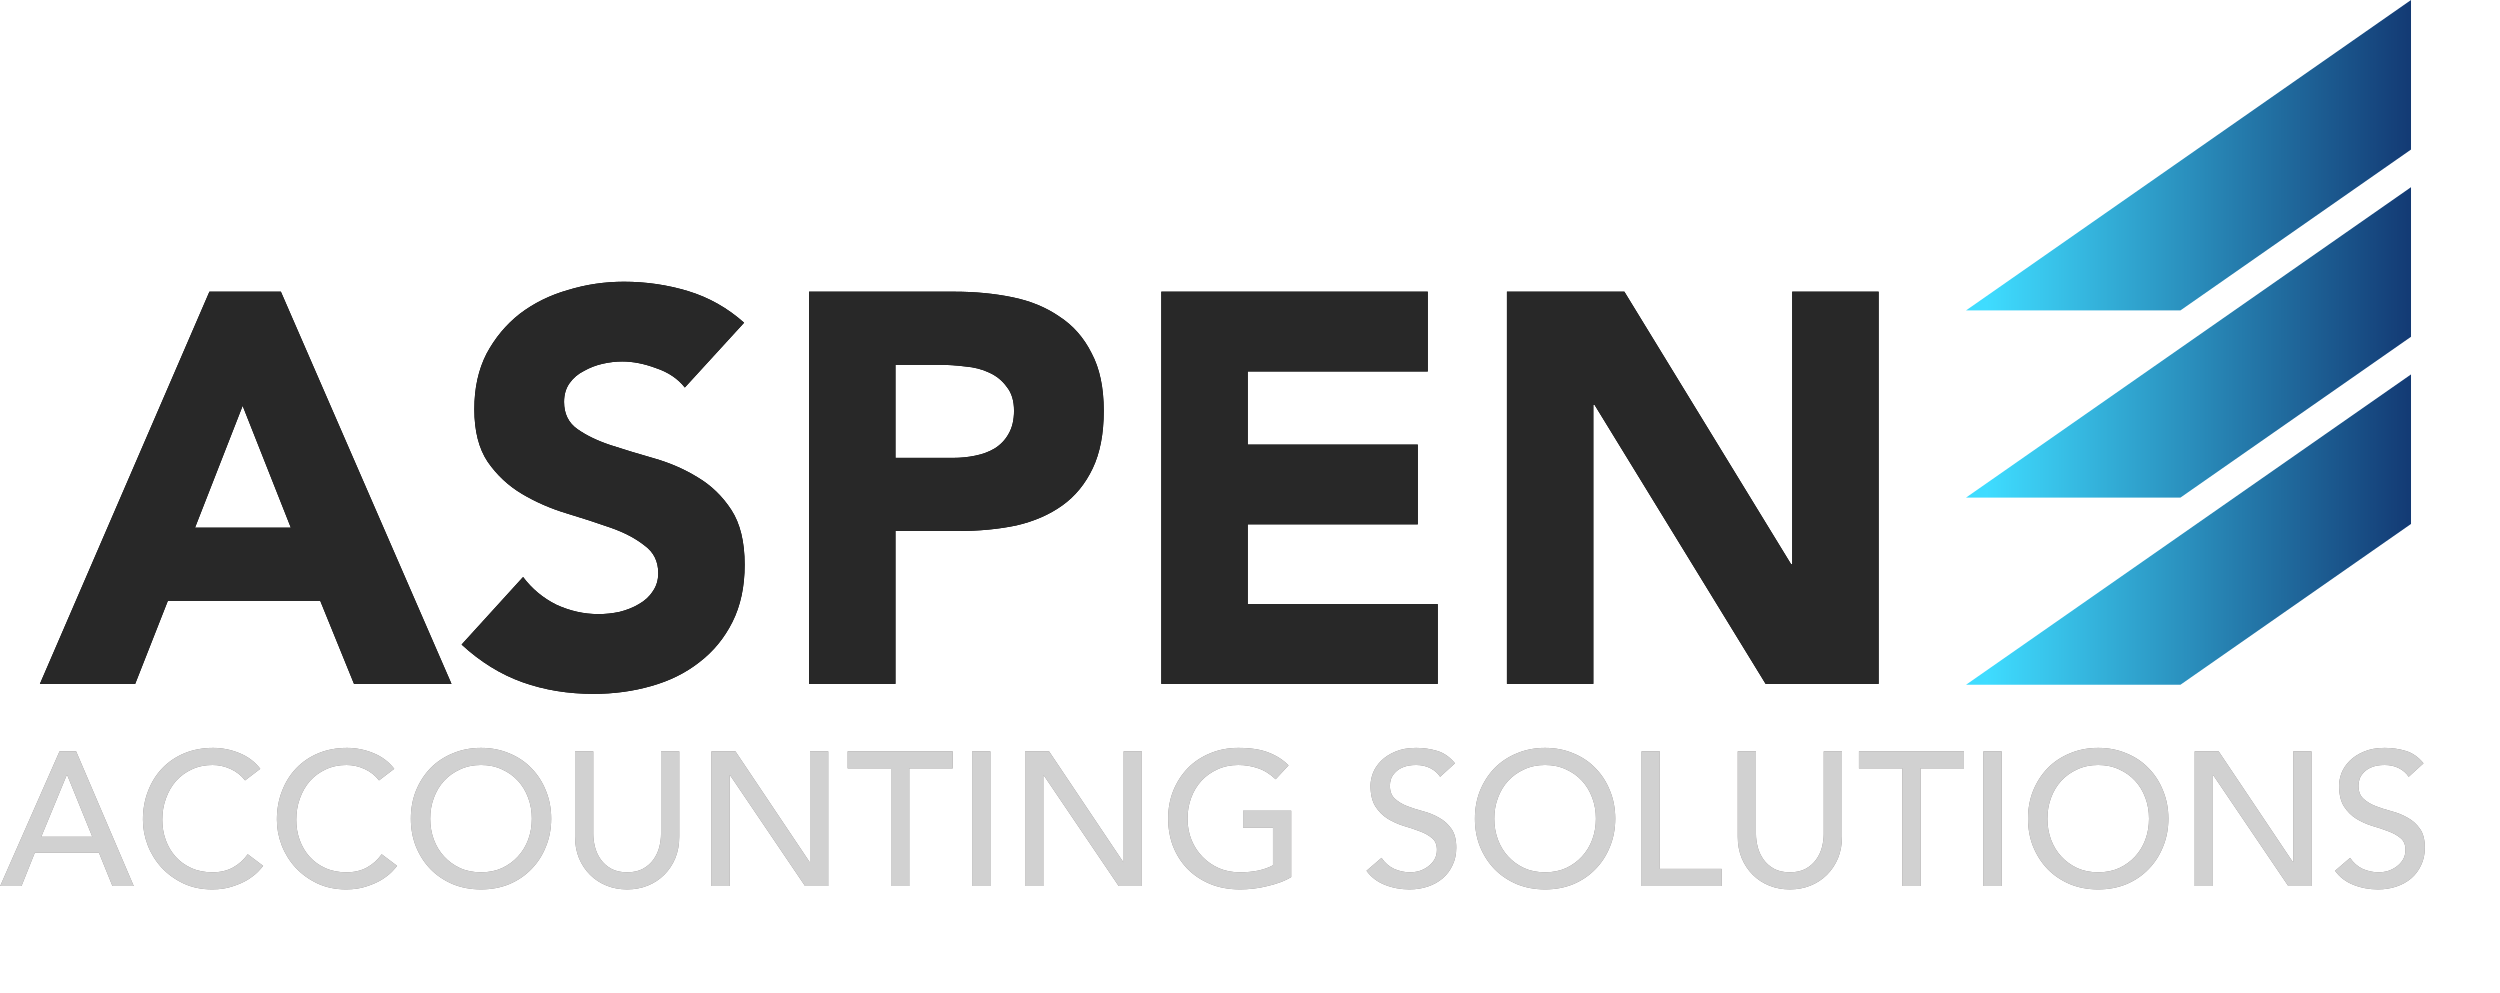 <svg width="151" height="60" viewBox="0 0 151 60" fill="none" xmlns="http://www.w3.org/2000/svg">
<path d="M3.597 45.379H4.597L8.078 53.515H6.791L5.976 51.504H2.103L1.299 53.515H0.011L3.597 45.379ZM5.573 50.538L4.056 46.804H4.034L2.494 50.538H5.573ZM14.802 47.137C14.572 46.838 14.281 46.608 13.929 46.447C13.576 46.286 13.213 46.206 12.837 46.206C12.377 46.206 11.96 46.294 11.585 46.47C11.217 46.639 10.899 46.873 10.631 47.171C10.37 47.47 10.167 47.822 10.022 48.228C9.876 48.627 9.803 49.056 9.803 49.516C9.803 49.945 9.872 50.351 10.01 50.734C10.148 51.117 10.347 51.454 10.608 51.745C10.868 52.036 11.186 52.266 11.562 52.434C11.937 52.603 12.362 52.687 12.837 52.687C13.304 52.687 13.714 52.591 14.067 52.4C14.419 52.208 14.718 51.94 14.963 51.596L15.894 52.297C15.833 52.381 15.725 52.503 15.572 52.664C15.419 52.817 15.216 52.974 14.963 53.135C14.71 53.289 14.404 53.423 14.044 53.538C13.691 53.66 13.281 53.721 12.814 53.721C12.171 53.721 11.588 53.599 11.067 53.354C10.554 53.108 10.114 52.787 9.746 52.388C9.386 51.99 9.11 51.542 8.919 51.044C8.727 50.538 8.631 50.029 8.631 49.516C8.631 48.887 8.735 48.309 8.942 47.78C9.148 47.244 9.436 46.784 9.803 46.401C10.179 46.011 10.627 45.708 11.148 45.493C11.669 45.279 12.243 45.172 12.872 45.172C13.408 45.172 13.933 45.275 14.446 45.482C14.967 45.689 15.392 46.007 15.722 46.436L14.802 47.137ZM22.893 47.137C22.663 46.838 22.372 46.608 22.02 46.447C21.668 46.286 21.304 46.206 20.928 46.206C20.469 46.206 20.051 46.294 19.676 46.47C19.308 46.639 18.99 46.873 18.722 47.171C18.461 47.47 18.258 47.822 18.113 48.228C17.967 48.627 17.895 49.056 17.895 49.516C17.895 49.945 17.963 50.351 18.101 50.734C18.239 51.117 18.439 51.454 18.699 51.745C18.959 52.036 19.277 52.266 19.653 52.434C20.028 52.603 20.453 52.687 20.928 52.687C21.396 52.687 21.805 52.591 22.158 52.4C22.51 52.208 22.809 51.94 23.054 51.596L23.985 52.297C23.924 52.381 23.817 52.503 23.663 52.664C23.51 52.817 23.307 52.974 23.054 53.135C22.801 53.289 22.495 53.423 22.135 53.538C21.782 53.66 21.373 53.721 20.905 53.721C20.262 53.721 19.68 53.599 19.159 53.354C18.645 53.108 18.205 52.787 17.837 52.388C17.477 51.99 17.201 51.542 17.01 51.044C16.818 50.538 16.722 50.029 16.722 49.516C16.722 48.887 16.826 48.309 17.033 47.78C17.239 47.244 17.527 46.784 17.895 46.401C18.27 46.011 18.718 45.708 19.239 45.493C19.76 45.279 20.334 45.172 20.963 45.172C21.499 45.172 22.024 45.275 22.537 45.482C23.058 45.689 23.483 46.007 23.813 46.436L22.893 47.137ZM29.054 53.721C28.433 53.721 27.863 53.614 27.342 53.4C26.821 53.178 26.373 52.875 25.997 52.492C25.629 52.109 25.338 51.657 25.124 51.136C24.917 50.615 24.814 50.052 24.814 49.447C24.814 48.841 24.917 48.278 25.124 47.757C25.338 47.236 25.629 46.784 25.997 46.401C26.373 46.018 26.821 45.719 27.342 45.505C27.863 45.283 28.433 45.172 29.054 45.172C29.674 45.172 30.245 45.283 30.766 45.505C31.287 45.719 31.731 46.018 32.099 46.401C32.474 46.784 32.766 47.236 32.972 47.757C33.187 48.278 33.294 48.841 33.294 49.447C33.294 50.052 33.187 50.615 32.972 51.136C32.766 51.657 32.474 52.109 32.099 52.492C31.731 52.875 31.287 53.178 30.766 53.4C30.245 53.614 29.674 53.721 29.054 53.721ZM29.054 52.687C29.521 52.687 29.943 52.603 30.318 52.434C30.693 52.258 31.015 52.025 31.283 51.733C31.551 51.442 31.758 51.101 31.904 50.711C32.049 50.312 32.122 49.891 32.122 49.447C32.122 49.002 32.049 48.585 31.904 48.194C31.758 47.796 31.551 47.451 31.283 47.16C31.015 46.869 30.693 46.639 30.318 46.47C29.943 46.294 29.521 46.206 29.054 46.206C28.587 46.206 28.165 46.294 27.79 46.47C27.415 46.639 27.093 46.869 26.825 47.16C26.556 47.451 26.35 47.796 26.204 48.194C26.058 48.585 25.986 49.002 25.986 49.447C25.986 49.891 26.058 50.312 26.204 50.711C26.35 51.101 26.556 51.442 26.825 51.733C27.093 52.025 27.415 52.258 27.79 52.434C28.165 52.603 28.587 52.687 29.054 52.687ZM35.834 45.379V50.366C35.834 50.619 35.869 50.883 35.938 51.159C36.007 51.427 36.121 51.676 36.282 51.906C36.443 52.136 36.654 52.323 36.914 52.469C37.175 52.614 37.497 52.687 37.88 52.687C38.263 52.687 38.584 52.614 38.845 52.469C39.105 52.323 39.316 52.136 39.477 51.906C39.638 51.676 39.753 51.427 39.822 51.159C39.891 50.883 39.925 50.619 39.925 50.366V45.379H41.028V50.538C41.028 51.013 40.948 51.446 40.787 51.837C40.626 52.22 40.404 52.553 40.12 52.837C39.837 53.12 39.504 53.338 39.121 53.492C38.738 53.645 38.324 53.721 37.88 53.721C37.435 53.721 37.022 53.645 36.639 53.492C36.256 53.338 35.922 53.12 35.639 52.837C35.355 52.553 35.133 52.22 34.972 51.837C34.812 51.446 34.731 51.013 34.731 50.538V45.379H35.834ZM42.972 45.379H44.419L48.901 52.067H48.924V45.379H50.027V53.515H48.625L44.098 46.827H44.075V53.515H42.972V45.379ZM53.818 46.413H51.198V45.379H57.542V46.413H54.922V53.515H53.818V46.413ZM58.716 45.379H59.819V53.515H58.716V45.379ZM61.914 45.379H63.362L67.844 52.067H67.867V45.379H68.97V53.515H67.568L63.041 46.827H63.018V53.515H61.914V45.379ZM77.99 48.964V52.974C77.791 53.097 77.565 53.204 77.312 53.296C77.059 53.388 76.795 53.465 76.519 53.526C76.251 53.595 75.975 53.645 75.692 53.675C75.416 53.706 75.155 53.721 74.91 53.721C74.221 53.721 73.604 53.606 73.06 53.377C72.524 53.147 72.068 52.837 71.693 52.446C71.325 52.055 71.041 51.603 70.842 51.09C70.651 50.569 70.555 50.021 70.555 49.447C70.555 48.841 70.658 48.278 70.865 47.757C71.08 47.236 71.371 46.784 71.739 46.401C72.114 46.018 72.562 45.719 73.083 45.505C73.604 45.283 74.175 45.172 74.795 45.172C75.546 45.172 76.159 45.267 76.634 45.459C77.109 45.643 77.507 45.9 77.829 46.229L77.048 47.068C76.71 46.746 76.354 46.524 75.979 46.401C75.603 46.271 75.209 46.206 74.795 46.206C74.328 46.206 73.907 46.294 73.531 46.47C73.156 46.639 72.834 46.869 72.566 47.16C72.298 47.451 72.091 47.796 71.945 48.194C71.8 48.585 71.727 49.002 71.727 49.447C71.727 49.906 71.808 50.335 71.968 50.734C72.129 51.124 72.351 51.465 72.635 51.756C72.918 52.047 73.252 52.277 73.635 52.446C74.018 52.607 74.435 52.687 74.887 52.687C75.278 52.687 75.646 52.653 75.99 52.584C76.343 52.507 76.642 52.4 76.887 52.262V49.998H75.083V48.964H77.99ZM83.444 51.814C83.643 52.113 83.896 52.335 84.203 52.48C84.517 52.618 84.838 52.687 85.168 52.687C85.352 52.687 85.54 52.66 85.731 52.607C85.922 52.545 86.095 52.457 86.248 52.342C86.409 52.227 86.539 52.086 86.639 51.917C86.738 51.749 86.788 51.553 86.788 51.331C86.788 51.017 86.689 50.78 86.489 50.619C86.29 50.45 86.041 50.312 85.743 50.205C85.451 50.09 85.13 49.983 84.777 49.883C84.433 49.776 84.111 49.63 83.812 49.447C83.521 49.263 83.276 49.018 83.076 48.711C82.877 48.397 82.778 47.976 82.778 47.447C82.778 47.21 82.828 46.957 82.927 46.689C83.034 46.42 83.199 46.175 83.421 45.953C83.643 45.731 83.927 45.547 84.272 45.402C84.624 45.248 85.045 45.172 85.536 45.172C85.98 45.172 86.405 45.233 86.811 45.356C87.217 45.478 87.573 45.727 87.88 46.103L86.984 46.919C86.846 46.704 86.65 46.532 86.397 46.401C86.145 46.271 85.857 46.206 85.536 46.206C85.229 46.206 84.973 46.248 84.766 46.332C84.567 46.409 84.406 46.512 84.283 46.643C84.16 46.765 84.072 46.899 84.019 47.045C83.973 47.19 83.95 47.325 83.95 47.447C83.95 47.792 84.049 48.056 84.249 48.24C84.448 48.424 84.693 48.573 84.984 48.688C85.283 48.803 85.605 48.907 85.949 48.998C86.302 49.09 86.624 49.221 86.915 49.389C87.213 49.55 87.462 49.772 87.662 50.056C87.861 50.331 87.96 50.715 87.96 51.205C87.96 51.596 87.884 51.948 87.731 52.262C87.585 52.576 87.386 52.84 87.133 53.055C86.88 53.269 86.581 53.434 86.237 53.549C85.892 53.664 85.524 53.721 85.133 53.721C84.612 53.721 84.118 53.63 83.651 53.446C83.184 53.262 82.812 52.978 82.536 52.595L83.444 51.814ZM93.323 53.721C92.703 53.721 92.132 53.614 91.611 53.4C91.09 53.178 90.642 52.875 90.266 52.492C89.898 52.109 89.607 51.657 89.393 51.136C89.186 50.615 89.083 50.052 89.083 49.447C89.083 48.841 89.186 48.278 89.393 47.757C89.607 47.236 89.898 46.784 90.266 46.401C90.642 46.018 91.09 45.719 91.611 45.505C92.132 45.283 92.703 45.172 93.323 45.172C93.944 45.172 94.514 45.283 95.035 45.505C95.556 45.719 96.001 46.018 96.368 46.401C96.744 46.784 97.035 47.236 97.242 47.757C97.456 48.278 97.563 48.841 97.563 49.447C97.563 50.052 97.456 50.615 97.242 51.136C97.035 51.657 96.744 52.109 96.368 52.492C96.001 52.875 95.556 53.178 95.035 53.4C94.514 53.614 93.944 53.721 93.323 53.721ZM93.323 52.687C93.79 52.687 94.212 52.603 94.587 52.434C94.962 52.258 95.284 52.025 95.552 51.733C95.82 51.442 96.027 51.101 96.173 50.711C96.318 50.312 96.391 49.891 96.391 49.447C96.391 49.002 96.318 48.585 96.173 48.194C96.027 47.796 95.82 47.451 95.552 47.16C95.284 46.869 94.962 46.639 94.587 46.47C94.212 46.294 93.79 46.206 93.323 46.206C92.856 46.206 92.434 46.294 92.059 46.47C91.684 46.639 91.362 46.869 91.094 47.16C90.826 47.451 90.619 47.796 90.473 48.194C90.328 48.585 90.255 49.002 90.255 49.447C90.255 49.891 90.328 50.312 90.473 50.711C90.619 51.101 90.826 51.442 91.094 51.733C91.362 52.025 91.684 52.258 92.059 52.434C92.434 52.603 92.856 52.687 93.323 52.687ZM99.15 45.379H100.253V52.48H103.987V53.515H99.15V45.379ZM106.062 45.379V50.366C106.062 50.619 106.097 50.883 106.166 51.159C106.235 51.427 106.35 51.676 106.51 51.906C106.671 52.136 106.882 52.323 107.142 52.469C107.403 52.614 107.725 52.687 108.108 52.687C108.491 52.687 108.813 52.614 109.073 52.469C109.333 52.323 109.544 52.136 109.705 51.906C109.866 51.676 109.981 51.427 110.05 51.159C110.119 50.883 110.153 50.619 110.153 50.366V45.379H111.256V50.538C111.256 51.013 111.176 51.446 111.015 51.837C110.854 52.22 110.632 52.553 110.349 52.837C110.065 53.12 109.732 53.338 109.349 53.492C108.966 53.645 108.552 53.721 108.108 53.721C107.663 53.721 107.25 53.645 106.867 53.492C106.484 53.338 106.15 53.12 105.867 52.837C105.583 52.553 105.361 52.22 105.2 51.837C105.04 51.446 104.959 51.013 104.959 50.538V45.379H106.062ZM114.9 46.413H112.28V45.379H118.624V46.413H116.004V53.515H114.9V46.413ZM119.798 45.379H120.901V53.515H119.798V45.379ZM126.731 53.721C126.111 53.721 125.54 53.614 125.019 53.4C124.498 53.178 124.05 52.875 123.675 52.492C123.307 52.109 123.016 51.657 122.801 51.136C122.594 50.615 122.491 50.052 122.491 49.447C122.491 48.841 122.594 48.278 122.801 47.757C123.016 47.236 123.307 46.784 123.675 46.401C124.05 46.018 124.498 45.719 125.019 45.505C125.54 45.283 126.111 45.172 126.731 45.172C127.352 45.172 127.923 45.283 128.443 45.505C128.964 45.719 129.409 46.018 129.776 46.401C130.152 46.784 130.443 47.236 130.65 47.757C130.864 48.278 130.972 48.841 130.972 49.447C130.972 50.052 130.864 50.615 130.65 51.136C130.443 51.657 130.152 52.109 129.776 52.492C129.409 52.875 128.964 53.178 128.443 53.4C127.923 53.614 127.352 53.721 126.731 53.721ZM126.731 52.687C127.199 52.687 127.62 52.603 127.995 52.434C128.371 52.258 128.692 52.025 128.961 51.733C129.229 51.442 129.436 51.101 129.581 50.711C129.727 50.312 129.799 49.891 129.799 49.447C129.799 49.002 129.727 48.585 129.581 48.194C129.436 47.796 129.229 47.451 128.961 47.16C128.692 46.869 128.371 46.639 127.995 46.47C127.62 46.294 127.199 46.206 126.731 46.206C126.264 46.206 125.843 46.294 125.467 46.47C125.092 46.639 124.77 46.869 124.502 47.16C124.234 47.451 124.027 47.796 123.881 48.194C123.736 48.585 123.663 49.002 123.663 49.447C123.663 49.891 123.736 50.312 123.881 50.711C124.027 51.101 124.234 51.442 124.502 51.733C124.77 52.025 125.092 52.258 125.467 52.434C125.843 52.603 126.264 52.687 126.731 52.687ZM132.558 45.379H134.006L138.487 52.067H138.51V45.379H139.614V53.515H138.212L133.684 46.827H133.661V53.515H132.558V45.379ZM141.945 51.814C142.144 52.113 142.397 52.335 142.704 52.48C143.018 52.618 143.339 52.687 143.669 52.687C143.853 52.687 144.04 52.66 144.232 52.607C144.423 52.545 144.596 52.457 144.749 52.342C144.91 52.227 145.04 52.086 145.14 51.917C145.239 51.749 145.289 51.553 145.289 51.331C145.289 51.017 145.19 50.78 144.99 50.619C144.791 50.45 144.542 50.312 144.243 50.205C143.952 50.09 143.631 49.983 143.278 49.883C142.933 49.776 142.612 49.63 142.313 49.447C142.022 49.263 141.777 49.018 141.577 48.711C141.378 48.397 141.279 47.976 141.279 47.447C141.279 47.21 141.328 46.957 141.428 46.689C141.535 46.42 141.7 46.175 141.922 45.953C142.144 45.731 142.428 45.547 142.773 45.402C143.125 45.248 143.546 45.172 144.037 45.172C144.481 45.172 144.906 45.233 145.312 45.356C145.718 45.478 146.074 45.727 146.381 46.103L145.485 46.919C145.347 46.704 145.151 46.532 144.898 46.401C144.646 46.271 144.358 46.206 144.037 46.206C143.73 46.206 143.474 46.248 143.267 46.332C143.067 46.409 142.907 46.512 142.784 46.643C142.661 46.765 142.573 46.899 142.52 47.045C142.474 47.19 142.451 47.325 142.451 47.447C142.451 47.792 142.55 48.056 142.75 48.24C142.949 48.424 143.194 48.573 143.485 48.688C143.784 48.803 144.106 48.907 144.45 48.998C144.803 49.09 145.124 49.221 145.416 49.389C145.714 49.55 145.963 49.772 146.163 50.056C146.362 50.331 146.461 50.715 146.461 51.205C146.461 51.596 146.385 51.948 146.231 52.262C146.086 52.576 145.887 52.84 145.634 53.055C145.381 53.269 145.082 53.434 144.738 53.549C144.393 53.664 144.025 53.721 143.634 53.721C143.113 53.721 142.619 53.63 142.152 53.446C141.685 53.262 141.313 52.978 141.037 52.595L141.945 51.814Z" fill="#878383"/>
<path d="M12.649 17.618H16.965L27.271 41.307H21.382L19.341 36.288H10.139L8.165 41.307H2.41L12.649 17.618ZM14.656 24.511L11.779 31.872H17.567L14.656 24.511ZM41.364 23.406C40.941 22.871 40.361 22.481 39.624 22.235C38.911 21.968 38.23 21.834 37.583 21.834C37.204 21.834 36.814 21.878 36.412 21.968C36.011 22.057 35.632 22.202 35.275 22.403C34.918 22.581 34.628 22.826 34.405 23.139C34.182 23.451 34.07 23.83 34.07 24.276C34.07 24.99 34.338 25.537 34.873 25.916C35.408 26.295 36.078 26.619 36.881 26.886C37.706 27.154 38.587 27.422 39.524 27.689C40.461 27.957 41.331 28.336 42.134 28.827C42.959 29.318 43.639 29.976 44.175 30.801C44.71 31.626 44.978 32.731 44.978 34.114C44.978 35.43 44.733 36.578 44.242 37.56C43.751 38.541 43.082 39.356 42.234 40.002C41.409 40.649 40.439 41.129 39.323 41.441C38.23 41.754 37.07 41.91 35.843 41.91C34.304 41.91 32.877 41.675 31.561 41.207C30.244 40.739 29.018 39.98 27.88 38.932L31.594 34.85C32.129 35.563 32.798 36.121 33.602 36.523C34.427 36.902 35.275 37.092 36.145 37.092C36.568 37.092 36.992 37.047 37.416 36.958C37.862 36.846 38.252 36.69 38.587 36.489C38.944 36.288 39.223 36.032 39.424 35.72C39.647 35.407 39.758 35.039 39.758 34.615C39.758 33.902 39.479 33.344 38.922 32.943C38.386 32.519 37.706 32.162 36.881 31.872C36.055 31.582 35.163 31.292 34.204 31.002C33.245 30.712 32.352 30.321 31.527 29.831C30.702 29.34 30.01 28.693 29.453 27.89C28.917 27.087 28.649 26.027 28.649 24.711C28.649 23.44 28.895 22.325 29.386 21.365C29.899 20.406 30.568 19.603 31.393 18.956C32.241 18.309 33.211 17.83 34.304 17.517C35.397 17.183 36.524 17.016 37.684 17.016C39.022 17.016 40.316 17.205 41.565 17.584C42.814 17.964 43.941 18.599 44.944 19.492L41.364 23.406ZM48.867 17.618H57.667C58.893 17.618 60.053 17.729 61.146 17.952C62.239 18.175 63.187 18.566 63.99 19.123C64.816 19.659 65.463 20.395 65.931 21.332C66.422 22.247 66.667 23.406 66.667 24.812C66.667 26.195 66.444 27.355 65.998 28.291C65.552 29.228 64.939 29.976 64.158 30.533C63.377 31.091 62.451 31.492 61.381 31.738C60.31 31.961 59.15 32.072 57.901 32.072H54.086V41.307H48.867V17.618ZM54.086 27.656H57.566C58.035 27.656 58.481 27.611 58.905 27.522C59.351 27.433 59.741 27.288 60.076 27.087C60.433 26.864 60.711 26.574 60.912 26.217C61.135 25.838 61.247 25.369 61.247 24.812C61.247 24.209 61.102 23.73 60.812 23.373C60.544 22.994 60.187 22.704 59.741 22.503C59.317 22.302 58.838 22.18 58.302 22.135C57.767 22.068 57.254 22.035 56.763 22.035H54.086V27.656ZM70.143 17.618H86.237V22.436H75.363V26.853H85.635V31.671H75.363V36.489H86.84V41.307H70.143V17.618ZM91.018 17.618H98.112L108.183 34.08H108.25V17.618H113.47V41.307H106.644L96.305 24.444H96.238V41.307H91.018V17.618Z" fill="#010101"/>
<path d="M3.597 45.379H4.597L8.078 53.515H6.791L5.976 51.504H2.103L1.299 53.515H0.011L3.597 45.379ZM5.573 50.538L4.056 46.804H4.034L2.494 50.538H5.573ZM14.802 47.137C14.572 46.838 14.281 46.608 13.929 46.447C13.576 46.286 13.213 46.206 12.837 46.206C12.377 46.206 11.96 46.294 11.585 46.47C11.217 46.639 10.899 46.873 10.631 47.171C10.37 47.47 10.167 47.822 10.022 48.228C9.876 48.627 9.803 49.056 9.803 49.516C9.803 49.945 9.872 50.351 10.01 50.734C10.148 51.117 10.347 51.454 10.608 51.745C10.868 52.036 11.186 52.266 11.562 52.434C11.937 52.603 12.362 52.687 12.837 52.687C13.304 52.687 13.714 52.591 14.067 52.4C14.419 52.208 14.718 51.94 14.963 51.596L15.894 52.297C15.833 52.381 15.725 52.503 15.572 52.664C15.419 52.817 15.216 52.974 14.963 53.135C14.71 53.289 14.404 53.423 14.044 53.538C13.691 53.66 13.281 53.721 12.814 53.721C12.171 53.721 11.588 53.599 11.067 53.354C10.554 53.108 10.114 52.787 9.746 52.388C9.386 51.99 9.11 51.542 8.919 51.044C8.727 50.538 8.631 50.029 8.631 49.516C8.631 48.887 8.735 48.309 8.942 47.78C9.148 47.244 9.436 46.784 9.803 46.401C10.179 46.011 10.627 45.708 11.148 45.493C11.669 45.279 12.243 45.172 12.872 45.172C13.408 45.172 13.933 45.275 14.446 45.482C14.967 45.689 15.392 46.007 15.722 46.436L14.802 47.137ZM22.893 47.137C22.663 46.838 22.372 46.608 22.02 46.447C21.668 46.286 21.304 46.206 20.928 46.206C20.469 46.206 20.051 46.294 19.676 46.47C19.308 46.639 18.99 46.873 18.722 47.171C18.461 47.47 18.258 47.822 18.113 48.228C17.967 48.627 17.895 49.056 17.895 49.516C17.895 49.945 17.963 50.351 18.101 50.734C18.239 51.117 18.439 51.454 18.699 51.745C18.959 52.036 19.277 52.266 19.653 52.434C20.028 52.603 20.453 52.687 20.928 52.687C21.396 52.687 21.805 52.591 22.158 52.4C22.51 52.208 22.809 51.94 23.054 51.596L23.985 52.297C23.924 52.381 23.817 52.503 23.663 52.664C23.51 52.817 23.307 52.974 23.054 53.135C22.801 53.289 22.495 53.423 22.135 53.538C21.782 53.66 21.373 53.721 20.905 53.721C20.262 53.721 19.68 53.599 19.159 53.354C18.645 53.108 18.205 52.787 17.837 52.388C17.477 51.99 17.201 51.542 17.01 51.044C16.818 50.538 16.722 50.029 16.722 49.516C16.722 48.887 16.826 48.309 17.033 47.78C17.239 47.244 17.527 46.784 17.895 46.401C18.27 46.011 18.718 45.708 19.239 45.493C19.76 45.279 20.334 45.172 20.963 45.172C21.499 45.172 22.024 45.275 22.537 45.482C23.058 45.689 23.483 46.007 23.813 46.436L22.893 47.137ZM29.054 53.721C28.433 53.721 27.863 53.614 27.342 53.4C26.821 53.178 26.373 52.875 25.997 52.492C25.629 52.109 25.338 51.657 25.124 51.136C24.917 50.615 24.814 50.052 24.814 49.447C24.814 48.841 24.917 48.278 25.124 47.757C25.338 47.236 25.629 46.784 25.997 46.401C26.373 46.018 26.821 45.719 27.342 45.505C27.863 45.283 28.433 45.172 29.054 45.172C29.674 45.172 30.245 45.283 30.766 45.505C31.287 45.719 31.731 46.018 32.099 46.401C32.474 46.784 32.766 47.236 32.972 47.757C33.187 48.278 33.294 48.841 33.294 49.447C33.294 50.052 33.187 50.615 32.972 51.136C32.766 51.657 32.474 52.109 32.099 52.492C31.731 52.875 31.287 53.178 30.766 53.4C30.245 53.614 29.674 53.721 29.054 53.721ZM29.054 52.687C29.521 52.687 29.943 52.603 30.318 52.434C30.693 52.258 31.015 52.025 31.283 51.733C31.551 51.442 31.758 51.101 31.904 50.711C32.049 50.312 32.122 49.891 32.122 49.447C32.122 49.002 32.049 48.585 31.904 48.194C31.758 47.796 31.551 47.451 31.283 47.16C31.015 46.869 30.693 46.639 30.318 46.47C29.943 46.294 29.521 46.206 29.054 46.206C28.587 46.206 28.165 46.294 27.79 46.47C27.415 46.639 27.093 46.869 26.825 47.16C26.556 47.451 26.35 47.796 26.204 48.194C26.058 48.585 25.986 49.002 25.986 49.447C25.986 49.891 26.058 50.312 26.204 50.711C26.35 51.101 26.556 51.442 26.825 51.733C27.093 52.025 27.415 52.258 27.79 52.434C28.165 52.603 28.587 52.687 29.054 52.687ZM35.834 45.379V50.366C35.834 50.619 35.869 50.883 35.938 51.159C36.007 51.427 36.121 51.676 36.282 51.906C36.443 52.136 36.654 52.323 36.914 52.469C37.175 52.614 37.497 52.687 37.88 52.687C38.263 52.687 38.584 52.614 38.845 52.469C39.105 52.323 39.316 52.136 39.477 51.906C39.638 51.676 39.753 51.427 39.822 51.159C39.891 50.883 39.925 50.619 39.925 50.366V45.379H41.028V50.538C41.028 51.013 40.948 51.446 40.787 51.837C40.626 52.22 40.404 52.553 40.12 52.837C39.837 53.12 39.504 53.338 39.121 53.492C38.738 53.645 38.324 53.721 37.88 53.721C37.435 53.721 37.022 53.645 36.639 53.492C36.256 53.338 35.922 53.12 35.639 52.837C35.355 52.553 35.133 52.22 34.972 51.837C34.812 51.446 34.731 51.013 34.731 50.538V45.379H35.834ZM42.972 45.379H44.419L48.901 52.067H48.924V45.379H50.027V53.515H48.625L44.098 46.827H44.075V53.515H42.972V45.379ZM53.818 46.413H51.198V45.379H57.542V46.413H54.922V53.515H53.818V46.413ZM58.716 45.379H59.819V53.515H58.716V45.379ZM61.914 45.379H63.362L67.844 52.067H67.867V45.379H68.97V53.515H67.568L63.041 46.827H63.018V53.515H61.914V45.379ZM77.99 48.964V52.974C77.791 53.097 77.565 53.204 77.312 53.296C77.059 53.388 76.795 53.465 76.519 53.526C76.251 53.595 75.975 53.645 75.692 53.675C75.416 53.706 75.155 53.721 74.91 53.721C74.221 53.721 73.604 53.606 73.06 53.377C72.524 53.147 72.068 52.837 71.693 52.446C71.325 52.055 71.041 51.603 70.842 51.09C70.651 50.569 70.555 50.021 70.555 49.447C70.555 48.841 70.658 48.278 70.865 47.757C71.08 47.236 71.371 46.784 71.739 46.401C72.114 46.018 72.562 45.719 73.083 45.505C73.604 45.283 74.175 45.172 74.795 45.172C75.546 45.172 76.159 45.267 76.634 45.459C77.109 45.643 77.507 45.9 77.829 46.229L77.048 47.068C76.71 46.746 76.354 46.524 75.979 46.401C75.603 46.271 75.209 46.206 74.795 46.206C74.328 46.206 73.907 46.294 73.531 46.47C73.156 46.639 72.834 46.869 72.566 47.16C72.298 47.451 72.091 47.796 71.945 48.194C71.8 48.585 71.727 49.002 71.727 49.447C71.727 49.906 71.808 50.335 71.968 50.734C72.129 51.124 72.351 51.465 72.635 51.756C72.918 52.047 73.252 52.277 73.635 52.446C74.018 52.607 74.435 52.687 74.887 52.687C75.278 52.687 75.646 52.653 75.99 52.584C76.343 52.507 76.642 52.4 76.887 52.262V49.998H75.083V48.964H77.99ZM83.444 51.814C83.643 52.113 83.896 52.335 84.203 52.48C84.517 52.618 84.838 52.687 85.168 52.687C85.352 52.687 85.54 52.66 85.731 52.607C85.922 52.545 86.095 52.457 86.248 52.342C86.409 52.227 86.539 52.086 86.639 51.917C86.738 51.749 86.788 51.553 86.788 51.331C86.788 51.017 86.689 50.78 86.489 50.619C86.29 50.45 86.041 50.312 85.743 50.205C85.451 50.09 85.13 49.983 84.777 49.883C84.433 49.776 84.111 49.63 83.812 49.447C83.521 49.263 83.276 49.018 83.076 48.711C82.877 48.397 82.778 47.976 82.778 47.447C82.778 47.21 82.828 46.957 82.927 46.689C83.034 46.42 83.199 46.175 83.421 45.953C83.643 45.731 83.927 45.547 84.272 45.402C84.624 45.248 85.045 45.172 85.536 45.172C85.98 45.172 86.405 45.233 86.811 45.356C87.217 45.478 87.573 45.727 87.88 46.103L86.984 46.919C86.846 46.704 86.65 46.532 86.397 46.401C86.145 46.271 85.857 46.206 85.536 46.206C85.229 46.206 84.973 46.248 84.766 46.332C84.567 46.409 84.406 46.512 84.283 46.643C84.16 46.765 84.072 46.899 84.019 47.045C83.973 47.19 83.95 47.325 83.95 47.447C83.95 47.792 84.049 48.056 84.249 48.24C84.448 48.424 84.693 48.573 84.984 48.688C85.283 48.803 85.605 48.907 85.949 48.998C86.302 49.09 86.624 49.221 86.915 49.389C87.213 49.55 87.462 49.772 87.662 50.056C87.861 50.331 87.96 50.715 87.96 51.205C87.96 51.596 87.884 51.948 87.731 52.262C87.585 52.576 87.386 52.84 87.133 53.055C86.88 53.269 86.581 53.434 86.237 53.549C85.892 53.664 85.524 53.721 85.133 53.721C84.612 53.721 84.118 53.63 83.651 53.446C83.184 53.262 82.812 52.978 82.536 52.595L83.444 51.814ZM93.323 53.721C92.703 53.721 92.132 53.614 91.611 53.4C91.09 53.178 90.642 52.875 90.266 52.492C89.898 52.109 89.607 51.657 89.393 51.136C89.186 50.615 89.083 50.052 89.083 49.447C89.083 48.841 89.186 48.278 89.393 47.757C89.607 47.236 89.898 46.784 90.266 46.401C90.642 46.018 91.09 45.719 91.611 45.505C92.132 45.283 92.703 45.172 93.323 45.172C93.944 45.172 94.514 45.283 95.035 45.505C95.556 45.719 96.001 46.018 96.368 46.401C96.744 46.784 97.035 47.236 97.242 47.757C97.456 48.278 97.563 48.841 97.563 49.447C97.563 50.052 97.456 50.615 97.242 51.136C97.035 51.657 96.744 52.109 96.368 52.492C96.001 52.875 95.556 53.178 95.035 53.4C94.514 53.614 93.944 53.721 93.323 53.721ZM93.323 52.687C93.79 52.687 94.212 52.603 94.587 52.434C94.962 52.258 95.284 52.025 95.552 51.733C95.82 51.442 96.027 51.101 96.173 50.711C96.318 50.312 96.391 49.891 96.391 49.447C96.391 49.002 96.318 48.585 96.173 48.194C96.027 47.796 95.82 47.451 95.552 47.16C95.284 46.869 94.962 46.639 94.587 46.47C94.212 46.294 93.79 46.206 93.323 46.206C92.856 46.206 92.434 46.294 92.059 46.47C91.684 46.639 91.362 46.869 91.094 47.16C90.826 47.451 90.619 47.796 90.473 48.194C90.328 48.585 90.255 49.002 90.255 49.447C90.255 49.891 90.328 50.312 90.473 50.711C90.619 51.101 90.826 51.442 91.094 51.733C91.362 52.025 91.684 52.258 92.059 52.434C92.434 52.603 92.856 52.687 93.323 52.687ZM99.15 45.379H100.253V52.48H103.987V53.515H99.15V45.379ZM106.062 45.379V50.366C106.062 50.619 106.097 50.883 106.166 51.159C106.235 51.427 106.35 51.676 106.51 51.906C106.671 52.136 106.882 52.323 107.142 52.469C107.403 52.614 107.725 52.687 108.108 52.687C108.491 52.687 108.813 52.614 109.073 52.469C109.333 52.323 109.544 52.136 109.705 51.906C109.866 51.676 109.981 51.427 110.05 51.159C110.119 50.883 110.153 50.619 110.153 50.366V45.379H111.256V50.538C111.256 51.013 111.176 51.446 111.015 51.837C110.854 52.22 110.632 52.553 110.349 52.837C110.065 53.12 109.732 53.338 109.349 53.492C108.966 53.645 108.552 53.721 108.108 53.721C107.663 53.721 107.25 53.645 106.867 53.492C106.484 53.338 106.15 53.12 105.867 52.837C105.583 52.553 105.361 52.22 105.2 51.837C105.04 51.446 104.959 51.013 104.959 50.538V45.379H106.062ZM114.9 46.413H112.28V45.379H118.624V46.413H116.004V53.515H114.9V46.413ZM119.798 45.379H120.901V53.515H119.798V45.379ZM126.731 53.721C126.111 53.721 125.54 53.614 125.019 53.4C124.498 53.178 124.05 52.875 123.675 52.492C123.307 52.109 123.016 51.657 122.801 51.136C122.594 50.615 122.491 50.052 122.491 49.447C122.491 48.841 122.594 48.278 122.801 47.757C123.016 47.236 123.307 46.784 123.675 46.401C124.05 46.018 124.498 45.719 125.019 45.505C125.54 45.283 126.111 45.172 126.731 45.172C127.352 45.172 127.923 45.283 128.443 45.505C128.964 45.719 129.409 46.018 129.776 46.401C130.152 46.784 130.443 47.236 130.65 47.757C130.864 48.278 130.972 48.841 130.972 49.447C130.972 50.052 130.864 50.615 130.65 51.136C130.443 51.657 130.152 52.109 129.776 52.492C129.409 52.875 128.964 53.178 128.443 53.4C127.923 53.614 127.352 53.721 126.731 53.721ZM126.731 52.687C127.199 52.687 127.62 52.603 127.995 52.434C128.371 52.258 128.692 52.025 128.961 51.733C129.229 51.442 129.436 51.101 129.581 50.711C129.727 50.312 129.799 49.891 129.799 49.447C129.799 49.002 129.727 48.585 129.581 48.194C129.436 47.796 129.229 47.451 128.961 47.16C128.692 46.869 128.371 46.639 127.995 46.47C127.62 46.294 127.199 46.206 126.731 46.206C126.264 46.206 125.843 46.294 125.467 46.47C125.092 46.639 124.77 46.869 124.502 47.16C124.234 47.451 124.027 47.796 123.881 48.194C123.736 48.585 123.663 49.002 123.663 49.447C123.663 49.891 123.736 50.312 123.881 50.711C124.027 51.101 124.234 51.442 124.502 51.733C124.77 52.025 125.092 52.258 125.467 52.434C125.843 52.603 126.264 52.687 126.731 52.687ZM132.558 45.379H134.006L138.487 52.067H138.51V45.379H139.614V53.515H138.212L133.684 46.827H133.661V53.515H132.558V45.379ZM141.945 51.814C142.144 52.113 142.397 52.335 142.704 52.48C143.018 52.618 143.339 52.687 143.669 52.687C143.853 52.687 144.04 52.66 144.232 52.607C144.423 52.545 144.596 52.457 144.749 52.342C144.91 52.227 145.04 52.086 145.14 51.917C145.239 51.749 145.289 51.553 145.289 51.331C145.289 51.017 145.19 50.78 144.99 50.619C144.791 50.45 144.542 50.312 144.243 50.205C143.952 50.09 143.631 49.983 143.278 49.883C142.933 49.776 142.612 49.63 142.313 49.447C142.022 49.263 141.777 49.018 141.577 48.711C141.378 48.397 141.279 47.976 141.279 47.447C141.279 47.21 141.328 46.957 141.428 46.689C141.535 46.42 141.7 46.175 141.922 45.953C142.144 45.731 142.428 45.547 142.773 45.402C143.125 45.248 143.546 45.172 144.037 45.172C144.481 45.172 144.906 45.233 145.312 45.356C145.718 45.478 146.074 45.727 146.381 46.103L145.485 46.919C145.347 46.704 145.151 46.532 144.898 46.401C144.646 46.271 144.358 46.206 144.037 46.206C143.73 46.206 143.474 46.248 143.267 46.332C143.067 46.409 142.907 46.512 142.784 46.643C142.661 46.765 142.573 46.899 142.52 47.045C142.474 47.19 142.451 47.325 142.451 47.447C142.451 47.792 142.55 48.056 142.75 48.24C142.949 48.424 143.194 48.573 143.485 48.688C143.784 48.803 144.106 48.907 144.45 48.998C144.803 49.09 145.124 49.221 145.416 49.389C145.714 49.55 145.963 49.772 146.163 50.056C146.362 50.331 146.461 50.715 146.461 51.205C146.461 51.596 146.385 51.948 146.231 52.262C146.086 52.576 145.887 52.84 145.634 53.055C145.381 53.269 145.082 53.434 144.738 53.549C144.393 53.664 144.025 53.721 143.634 53.721C143.113 53.721 142.619 53.63 142.152 53.446C141.685 53.262 141.313 52.978 141.037 52.595L141.945 51.814Z" fill="#D1D1D1"/>
<path d="M12.649 17.618H16.965L27.271 41.307H21.382L19.341 36.288H10.139L8.165 41.307H2.41L12.649 17.618ZM14.656 24.511L11.779 31.872H17.567L14.656 24.511ZM41.364 23.406C40.941 22.871 40.361 22.481 39.624 22.235C38.911 21.968 38.23 21.834 37.583 21.834C37.204 21.834 36.814 21.878 36.412 21.968C36.011 22.057 35.632 22.202 35.275 22.403C34.918 22.581 34.628 22.826 34.405 23.139C34.182 23.451 34.07 23.83 34.07 24.276C34.07 24.99 34.338 25.537 34.873 25.916C35.408 26.295 36.078 26.619 36.881 26.886C37.706 27.154 38.587 27.422 39.524 27.689C40.461 27.957 41.331 28.336 42.134 28.827C42.959 29.318 43.639 29.976 44.175 30.801C44.71 31.626 44.978 32.731 44.978 34.114C44.978 35.43 44.733 36.578 44.242 37.56C43.751 38.541 43.082 39.356 42.234 40.002C41.409 40.649 40.439 41.129 39.323 41.441C38.23 41.754 37.07 41.91 35.843 41.91C34.304 41.91 32.877 41.675 31.561 41.207C30.244 40.739 29.018 39.98 27.88 38.932L31.594 34.85C32.129 35.563 32.798 36.121 33.602 36.523C34.427 36.902 35.275 37.092 36.145 37.092C36.568 37.092 36.992 37.047 37.416 36.958C37.862 36.846 38.252 36.69 38.587 36.489C38.944 36.288 39.223 36.032 39.424 35.72C39.647 35.407 39.758 35.039 39.758 34.615C39.758 33.902 39.479 33.344 38.922 32.943C38.386 32.519 37.706 32.162 36.881 31.872C36.055 31.582 35.163 31.292 34.204 31.002C33.245 30.712 32.352 30.321 31.527 29.831C30.702 29.34 30.01 28.693 29.453 27.89C28.917 27.087 28.649 26.027 28.649 24.711C28.649 23.44 28.895 22.325 29.386 21.365C29.899 20.406 30.568 19.603 31.393 18.956C32.241 18.309 33.211 17.83 34.304 17.517C35.397 17.183 36.524 17.016 37.684 17.016C39.022 17.016 40.316 17.205 41.565 17.584C42.814 17.964 43.941 18.599 44.944 19.492L41.364 23.406ZM48.867 17.618H57.667C58.893 17.618 60.053 17.729 61.146 17.952C62.239 18.175 63.187 18.566 63.99 19.123C64.816 19.659 65.463 20.395 65.931 21.332C66.422 22.247 66.667 23.406 66.667 24.812C66.667 26.195 66.444 27.355 65.998 28.291C65.552 29.228 64.939 29.976 64.158 30.533C63.377 31.091 62.451 31.492 61.381 31.738C60.31 31.961 59.15 32.072 57.901 32.072H54.086V41.307H48.867V17.618ZM54.086 27.656H57.566C58.035 27.656 58.481 27.611 58.905 27.522C59.351 27.433 59.741 27.288 60.076 27.087C60.433 26.864 60.711 26.574 60.912 26.217C61.135 25.838 61.247 25.369 61.247 24.812C61.247 24.209 61.102 23.73 60.812 23.373C60.544 22.994 60.187 22.704 59.741 22.503C59.317 22.302 58.838 22.18 58.302 22.135C57.767 22.068 57.254 22.035 56.763 22.035H54.086V27.656ZM70.143 17.618H86.237V22.436H75.363V26.853H85.635V31.671H75.363V36.489H86.84V41.307H70.143V17.618ZM91.018 17.618H98.112L108.183 34.08H108.25V17.618H113.47V41.307H106.644L96.305 24.444H96.238V41.307H91.018V17.618Z" fill="#282828"/>
<path d="M145.625 22.614V31.647L131.699 41.359H118.748L145.625 22.614Z" fill="url(#paint0_linear)"/>
<path d="M145.625 11.306V20.341L131.699 30.054H118.748L145.625 11.306Z" fill="url(#paint1_linear)"/>
<path d="M145.625 0V9.033L131.699 18.748H118.748L145.625 0Z" fill="url(#paint2_linear)"/>
<defs>
<linearGradient id="paint0_linear" x1="118.747" y1="31.986" x2="145.626" y2="31.986" gradientUnits="userSpaceOnUse">
<stop offset="0.046" stop-color="#3FDCFF"/>
<stop offset="1" stop-color="#133A74"/>
</linearGradient>
<linearGradient id="paint1_linear" x1="118.747" y1="20.679" x2="145.626" y2="20.679" gradientUnits="userSpaceOnUse">
<stop offset="0.046" stop-color="#3FDCFF"/>
<stop offset="1" stop-color="#133A74"/>
</linearGradient>
<linearGradient id="paint2_linear" x1="118.747" y1="9.374" x2="145.626" y2="9.374" gradientUnits="userSpaceOnUse">
<stop offset="0.046" stop-color="#3FDCFF"/>
<stop offset="1" stop-color="#133A74"/>
</linearGradient>
</defs>
</svg>
